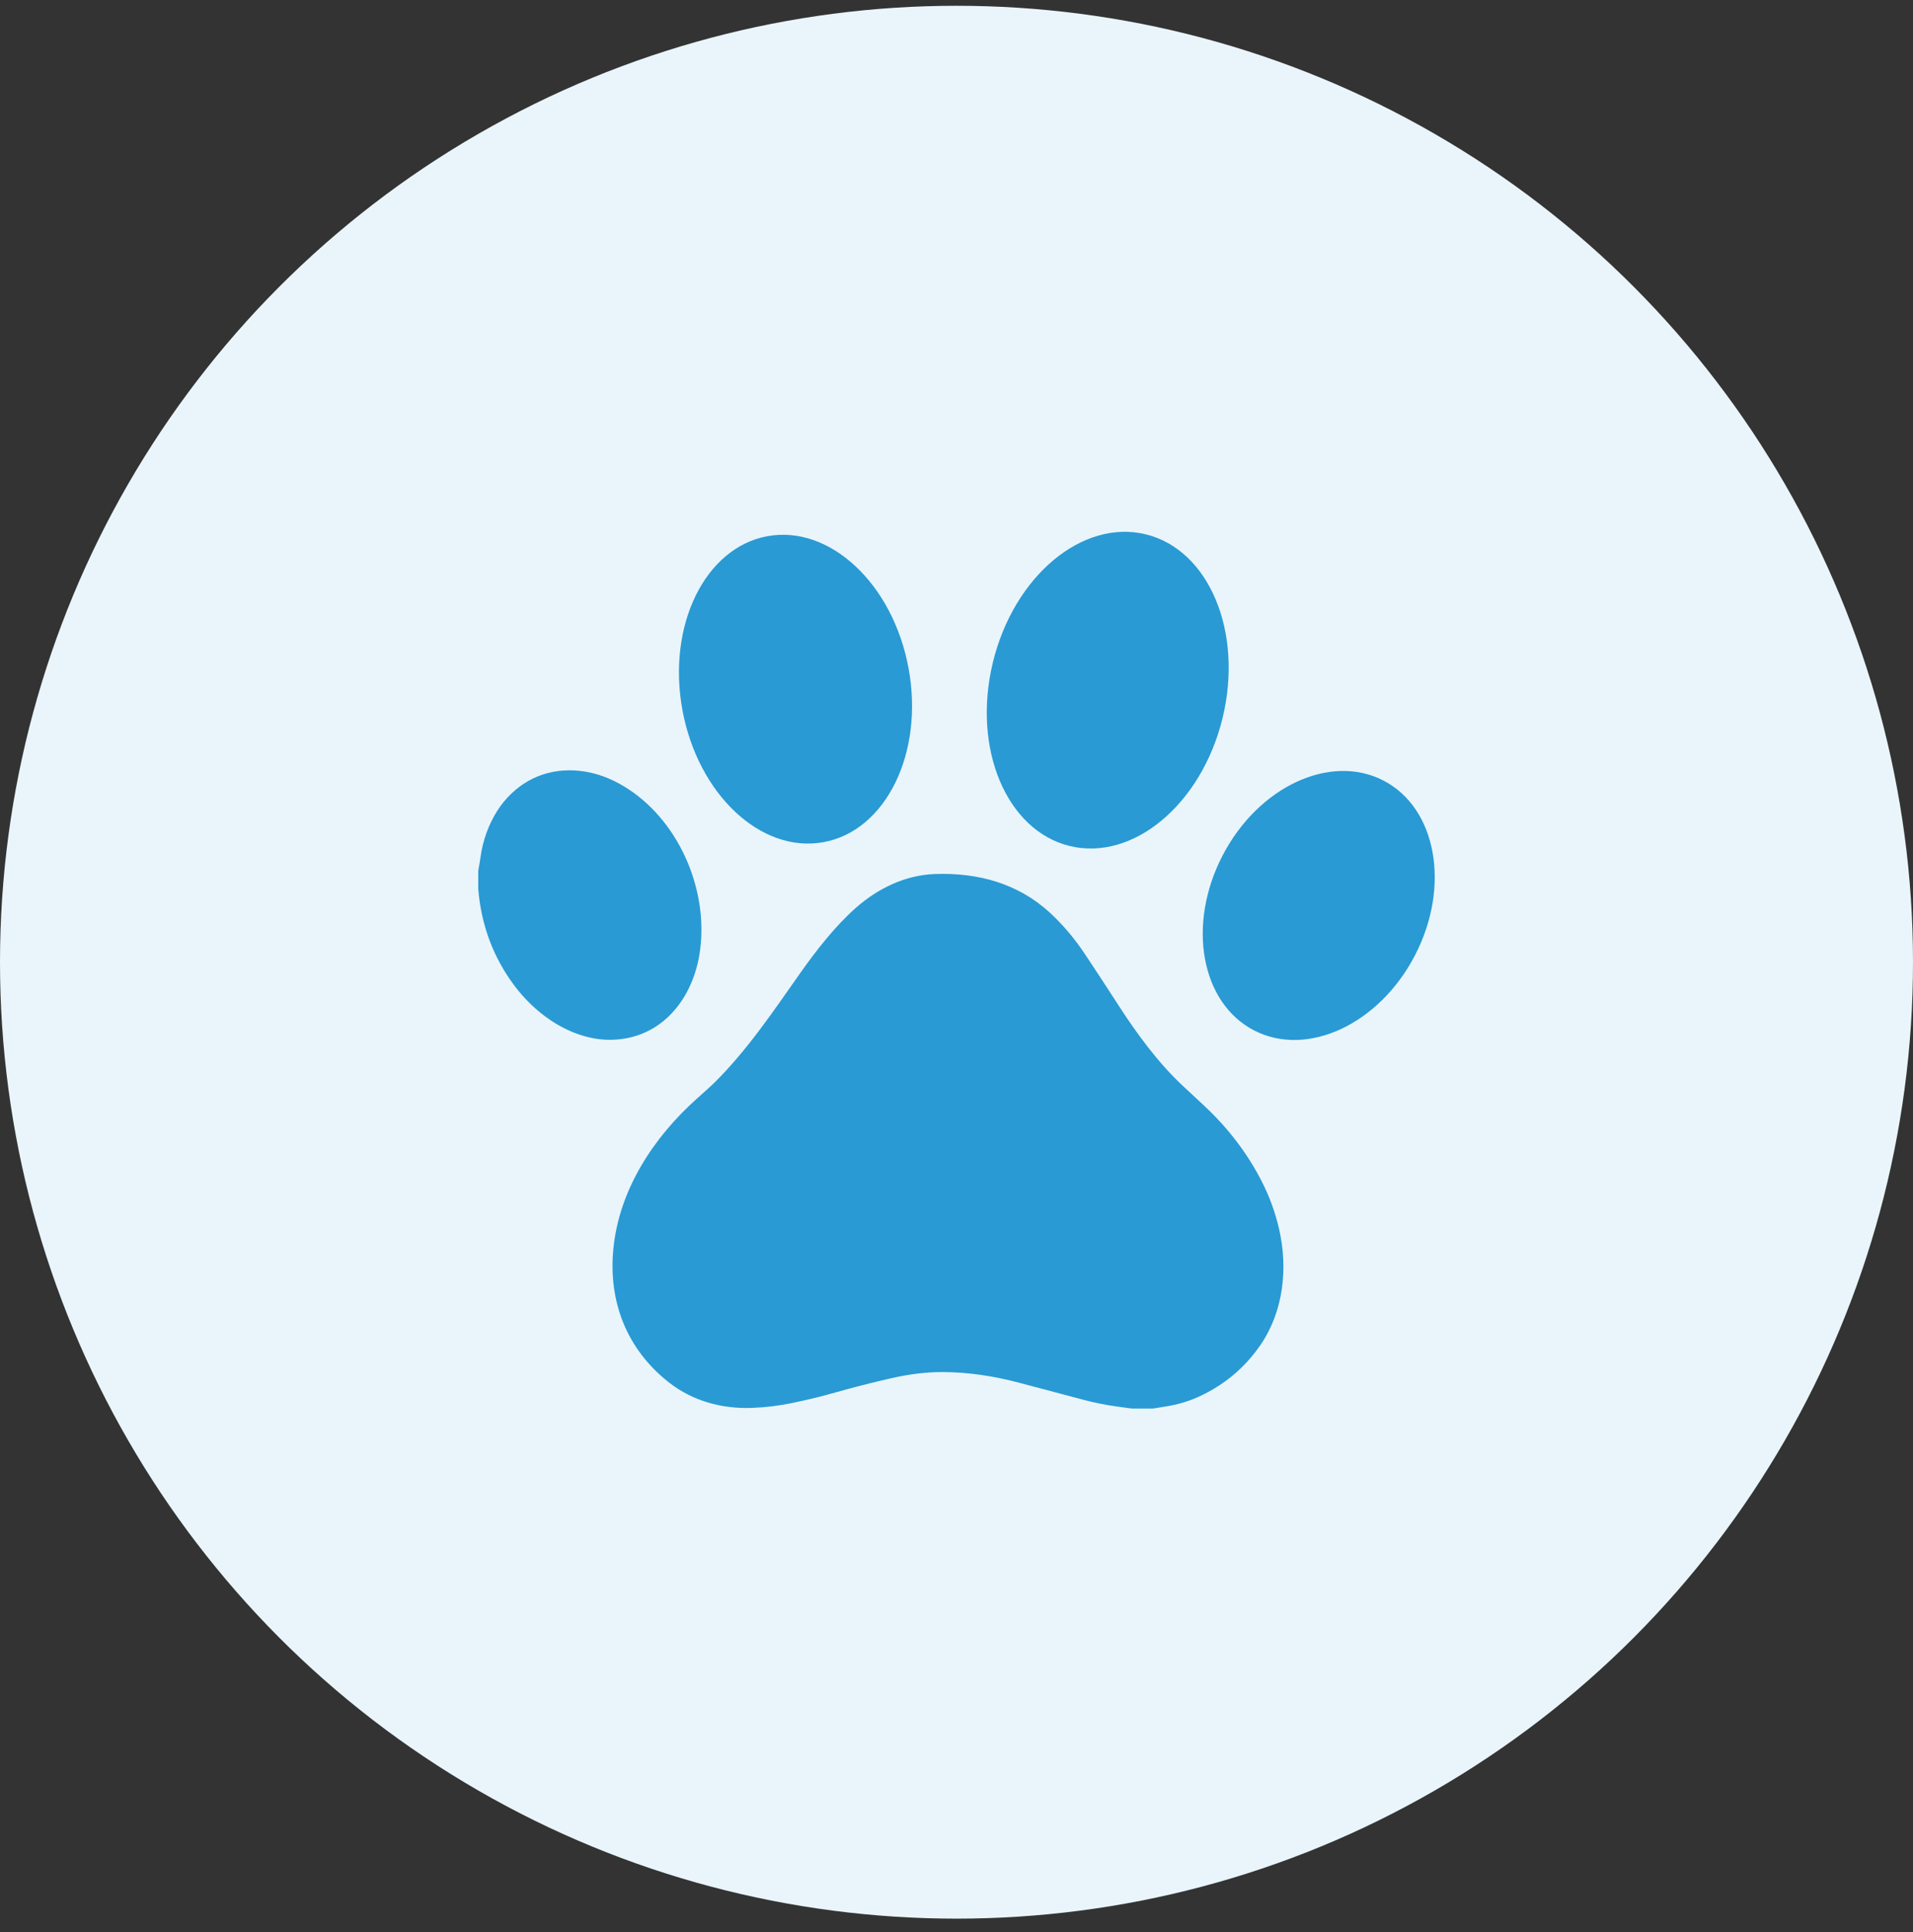 <svg width="100" height="101" viewBox="0 0 100 101" fill="none" xmlns="http://www.w3.org/2000/svg">
<rect x="0" y="0" width="100" height="101" fill="#333333" stroke="none"/>
<g clip-path="url(#clip0_623_249)">
<circle cx="50" cy="50.302" r="50" fill="#E9F5FB"></circle>
<path d="M55.919 44.227C52.605 43.419 50.807 39.117 51.904 34.618C53.001 30.118 56.577 27.126 59.892 27.933C63.206 28.741 65.004 33.044 63.907 37.543C62.81 42.042 59.233 45.035 55.919 44.227Z" fill="#299AD4"></path>
<path d="M43.052 44.026C39.787 44.626 36.483 41.531 35.672 37.114C34.861 32.697 36.85 28.63 40.116 28.031C43.381 27.432 46.685 30.527 47.496 34.944C48.307 39.361 46.317 43.427 43.052 44.026Z" fill="#299AD4"></path>
<path d="M25 46.48V45.519C25.045 45.282 25.084 45.044 25.119 44.804C25.244 43.915 25.539 43.104 26.004 42.37C26.198 42.064 26.434 41.776 26.713 41.506C27.821 40.428 29.312 40.054 30.85 40.388C31.528 40.535 32.197 40.826 32.86 41.262C35.61 43.073 37.1 46.741 36.556 49.938C36.135 52.405 34.415 54.414 31.76 54.357C30.723 54.334 29.659 53.928 28.784 53.338C28.053 52.845 27.412 52.226 26.884 51.519C25.785 50.049 25.157 48.37 25 46.48Z" fill="#299AD4"></path>
<path d="M65.551 53.865C62.773 52.425 62.036 48.335 63.906 44.729C65.776 41.123 69.543 39.367 72.321 40.807C75.099 42.247 75.836 46.337 73.966 49.943C72.097 53.548 68.329 55.304 65.551 53.865Z" fill="#299AD4"></path>
<path d="M60.282 73.635H59.165C58.901 73.599 58.638 73.564 58.375 73.528C57.803 73.449 57.209 73.329 56.687 73.191C55.574 72.895 54.433 72.593 53.264 72.283C51.9 71.922 50.586 71.737 49.322 71.728C48.485 71.721 47.589 71.826 46.633 72.04C45.66 72.258 44.588 72.533 43.416 72.865C42.863 73.021 42.193 73.182 41.407 73.346C40.713 73.491 40.008 73.576 39.293 73.602C37.744 73.658 36.213 73.243 34.979 72.279C32.759 70.544 31.783 68.035 32.066 65.252C32.379 62.165 34.178 59.438 36.451 57.414C36.923 56.994 37.215 56.729 37.326 56.618C39.07 54.895 40.44 52.842 41.846 50.849C42.703 49.636 43.682 48.392 44.735 47.463C45.888 46.445 47.312 45.75 48.861 45.692C51.113 45.608 53.213 46.182 54.871 47.704C55.547 48.325 56.154 49.04 56.692 49.846C57.313 50.778 57.901 51.674 58.454 52.534C59.411 54.02 60.539 55.559 61.822 56.757C62.202 57.111 62.578 57.462 62.95 57.808C64.201 58.974 65.204 60.291 65.957 61.76C66.36 62.548 66.661 63.376 66.862 64.246C67.338 66.319 67.089 68.562 65.889 70.313C65.075 71.498 64.006 72.397 62.681 73.008C62.139 73.259 61.545 73.434 60.9 73.533C60.693 73.565 60.487 73.599 60.282 73.635Z" fill="#299AD4"></path>
</g>
<defs>
<clipPath id="clip0_623_249">
<rect width="100" height="100" fill="white" transform="translate(0 0.302)"></rect>
</clipPath>
</defs>
</svg>
